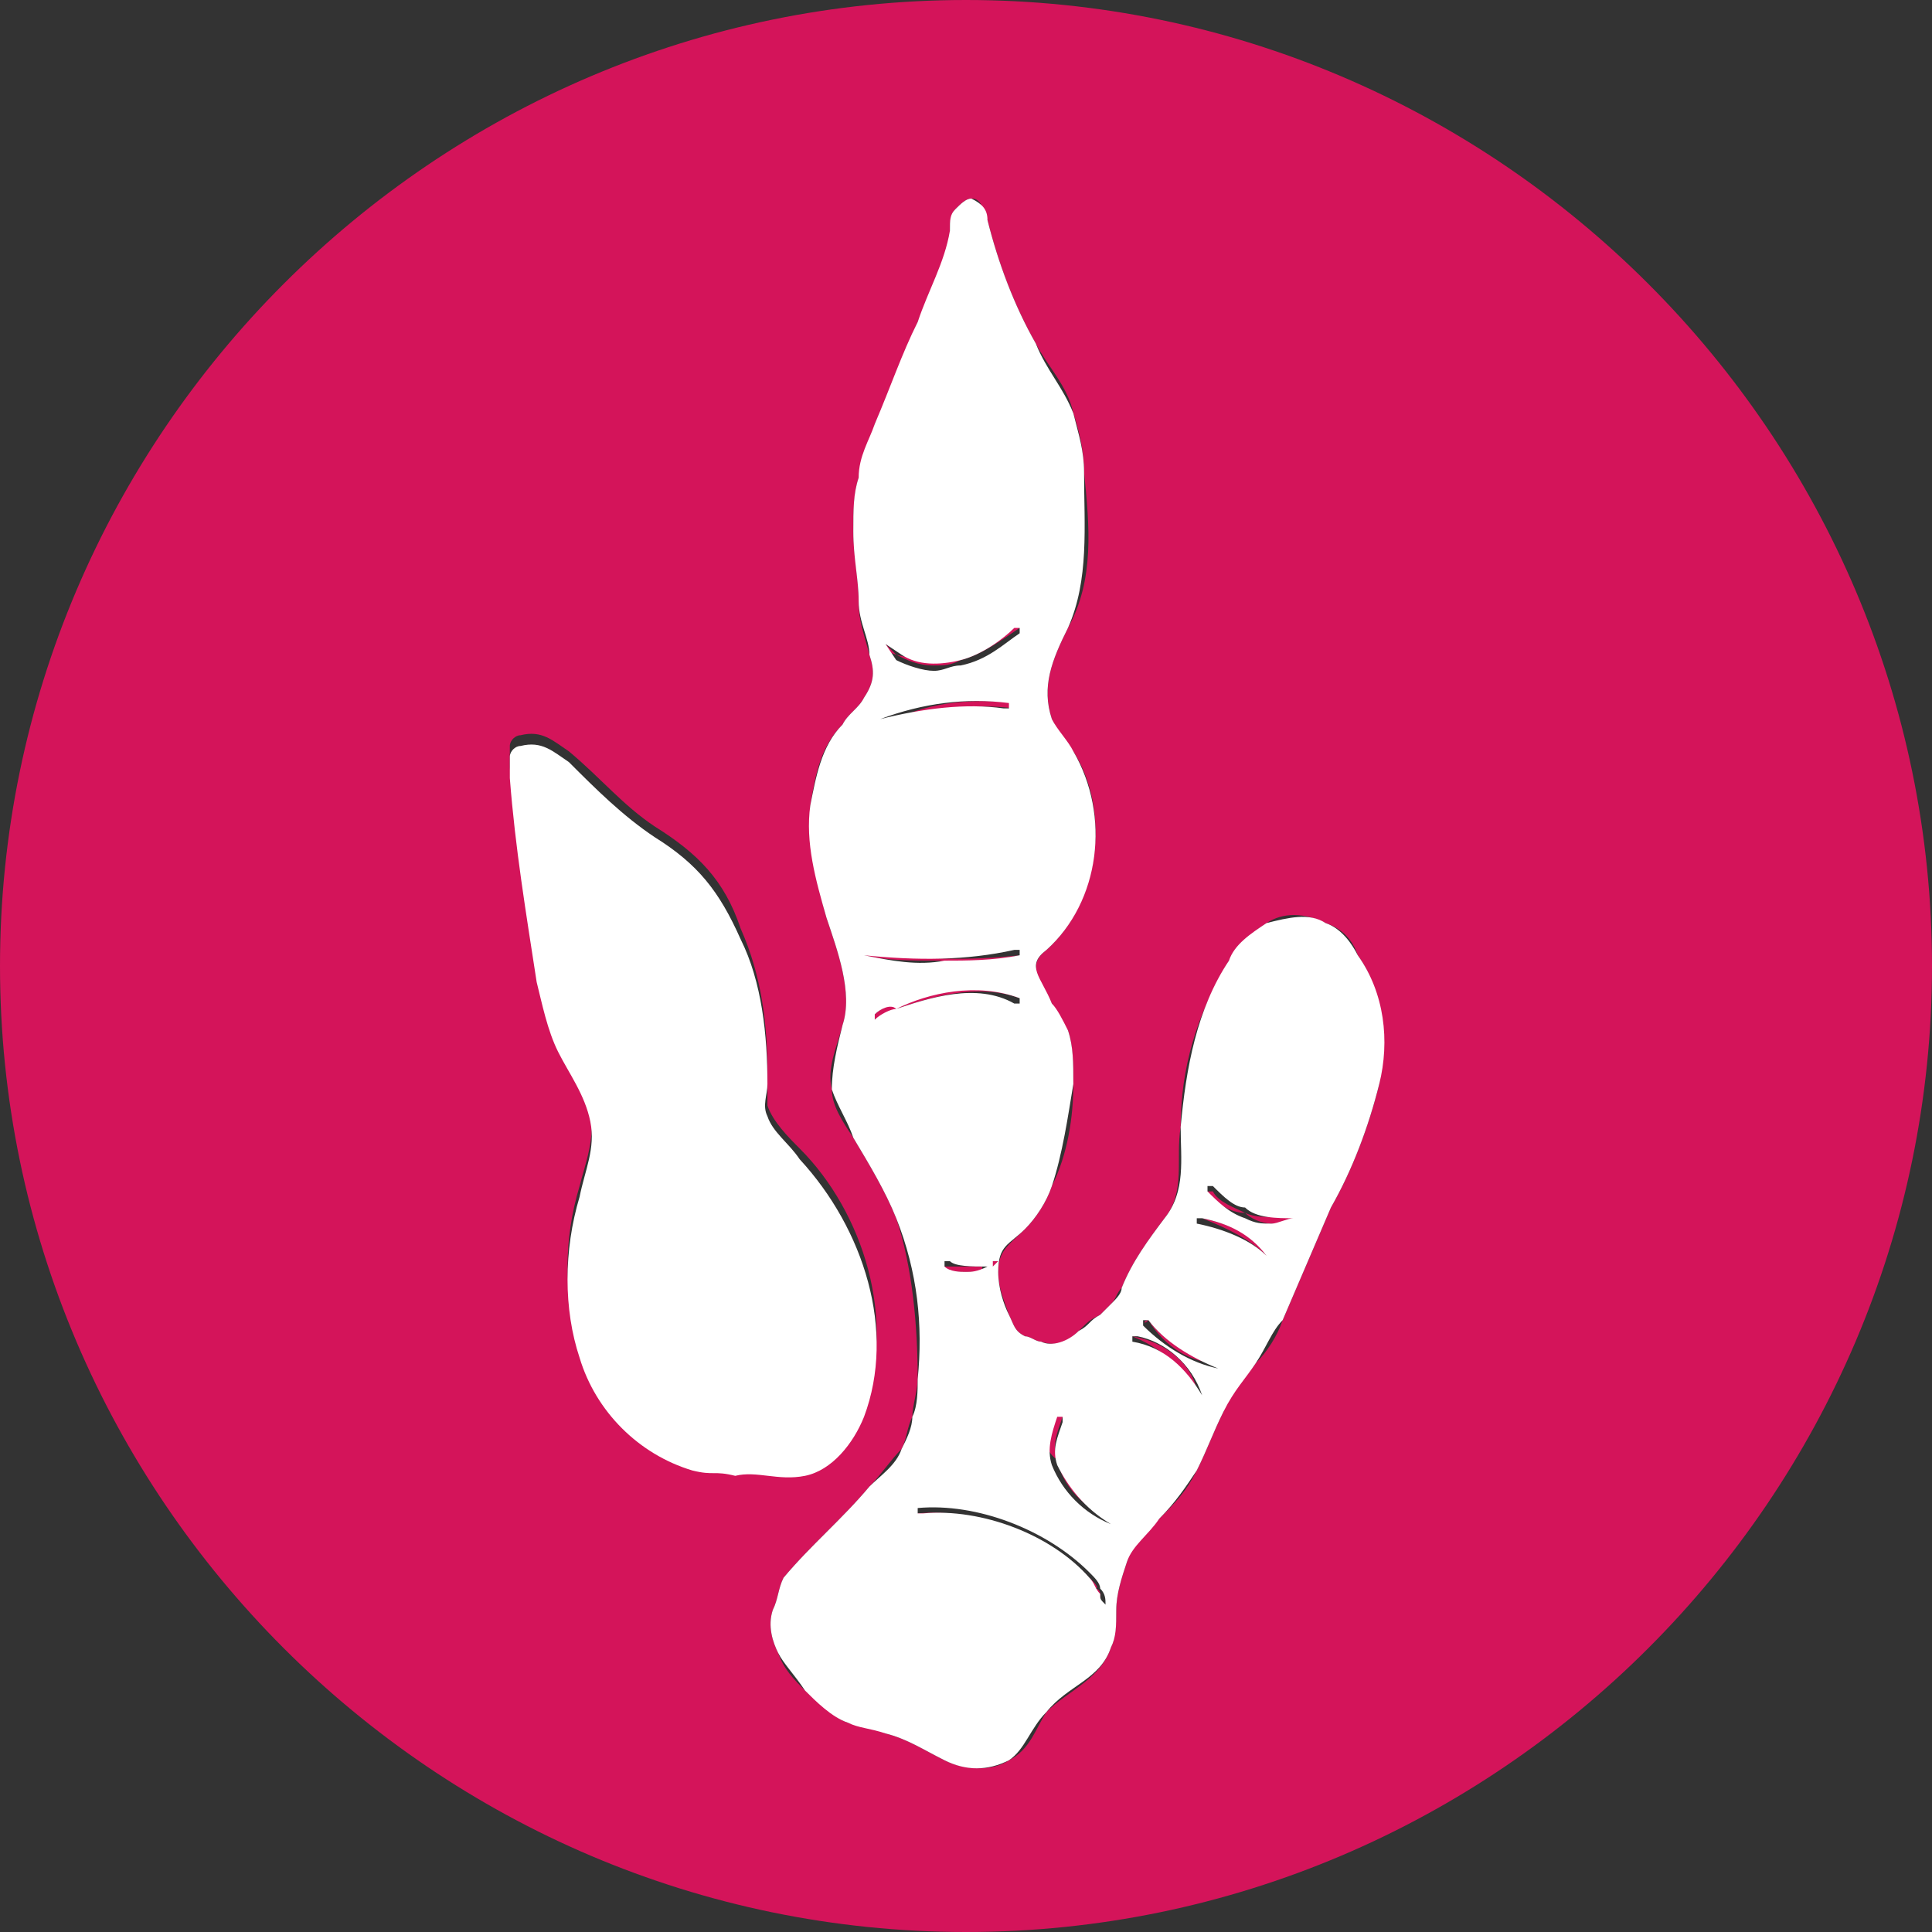 <?xml version="1.0" encoding="utf-8"?>
<!-- Generator: Adobe Illustrator 26.5.0, SVG Export Plug-In . SVG Version: 6.00 Build 0)  -->
<svg version="1.2" baseProfile="tiny" xmlns="http://www.w3.org/2000/svg" xmlns:xlink="http://www.w3.org/1999/xlink" x="0px"
	 y="0px" width="36px" height="36px" viewBox="0 0 36 36" overflow="visible" xml:space="preserve">
<rect x="0" y="0" width="36" height="36" fill="#333333" stroke="none"/>
<g id="white_circle">
</g>
<g id="invertebrates">
</g>
<g id="other_vertebra">
	<g>
		<path fill="#D4145A" d="M19,18.6C19,18.6,19.1,18.6,19,18.6C19.1,18.6,19.1,18.5,19,18.6c-0.8-0.4-1.7-0.1-2.3,0.1
			c-0.1,0-0.3,0.1-0.4,0.2c0,0,0,0,0,0.1c0,0,0,0,0,0c0,0,0,0,0,0c0.1-0.1,0.3-0.1,0.4-0.2C17.3,18.6,18.2,18.3,19,18.6z"/>
		<path fill="#D4145A" d="M18.4,23.6C18.4,23.6,18.4,23.6,18.4,23.6C18.4,23.6,18.5,23.6,18.4,23.6c0.1,0,0.1,0,0.2,0c0,0,0,0,0-0.1
			c0,0,0,0-0.1,0C18.5,23.5,18.5,23.5,18.4,23.6C18.4,23.5,18.4,23.6,18.4,23.6z"/>
		<path fill="#D4145A" d="M17.5,23.6C17.5,23.6,17.5,23.6,17.5,23.6C17.5,23.6,17.5,23.6,17.5,23.6c0.1,0.1,0.3,0.1,0.4,0.1
			c0.1,0,0.3,0,0.4,0c0,0,0,0,0-0.1c0,0,0,0-0.1,0C18.1,23.6,17.8,23.6,17.5,23.6z"/>
		<path fill="#D4145A" d="M19,17.8C19,17.8,19,17.8,19,17.8C19,17.7,19,17.7,19,17.8c-0.9,0.1-1.9,0.1-2.8-0.1c0,0,0,0-0.1,0
			c0,0,0,0,0,0.1c0.4,0.1,0.9,0.1,1.4,0.1C18,18,18.5,17.9,19,17.8z"/>
		<path fill="#D4145A" d="M16.7,12.2c0.2,0.1,0.4,0.2,0.7,0.2c0.2,0,0.3,0,0.5-0.1c0.4-0.1,0.8-0.4,1.1-0.6c0,0,0,0,0-0.1
			c0,0,0,0-0.1,0c-0.3,0.2-0.6,0.5-1,0.6C17.5,12.3,17.1,12.3,16.7,12.2L16.5,12c0,0-0.1,0-0.1,0c0,0,0,0.1,0,0.1L16.7,12.2z"/>
		<path fill="#D4145A" d="M16.5,13.5c0.8-0.3,1.6-0.4,2.4-0.3c0,0,0,0,0.1,0c0,0,0,0,0-0.1C18,13,17.2,13.1,16.5,13.5
			C16.4,13.4,16.4,13.5,16.5,13.5C16.4,13.5,16.4,13.5,16.5,13.5C16.4,13.5,16.4,13.5,16.5,13.5z"/>
		<path fill="#D4145A" d="M21.4,24.6C21.4,24.6,21.3,24.6,21.4,24.6C21.3,24.6,21.3,24.7,21.4,24.6c0.3,0.5,0.8,0.8,1.3,0.8
			c0,0,0,0,0,0c0,0,0,0,0,0c0,0,0,0,0-0.1C22.2,25.3,21.7,25,21.4,24.6z"/>
		<path fill="#D4145A" d="M20.3,29.4c-0.8-0.8-2.1-1.3-3.2-1.2c0,0,0,0,0,0.1c0,0,0,0,0.1,0C18.3,28.2,19.5,28.7,20.3,29.4
			c0,0.1,0.1,0.2,0.1,0.3c0,0,0,0.1,0.1,0.1c0,0,0,0,0,0c0,0,0,0,0,0c0,0,0,0,0-0.1c0,0,0-0.1-0.1-0.1
			C20.5,29.6,20.4,29.5,20.3,29.4z"/>
		<path fill="#D4145A" d="M23.2,22.6c-0.2-0.1-0.5-0.2-0.6-0.4c0,0,0,0-0.1,0c0,0,0,0,0,0.1C22.7,22.4,22.9,22.6,23.2,22.6
			c0.1,0.1,0.3,0.2,0.5,0.2c0.1,0,0.3,0,0.4-0.1c0,0,0,0,0-0.1c0,0,0,0-0.1,0C23.8,22.7,23.4,22.7,23.2,22.6z"/>
		<path fill="#D4145A" d="M22.4,22.7C22.3,22.7,22.3,22.7,22.4,22.7C22.3,22.8,22.3,22.8,22.4,22.7c0.5,0.2,0.9,0.4,1.2,0.7
			c0,0,0,0,0,0c0,0,0,0,0,0c0,0,0,0,0-0.1C23.3,23,22.9,22.8,22.4,22.7z"/>
		<path fill="#D4145A" d="M19.7,27.2c-0.1-0.3,0-0.5,0.1-0.8c0,0,0-0.1,0-0.1c0,0-0.1,0-0.1,0C19.5,26.7,19.4,27,19.7,27.2
			c0.1,0.5,0.5,0.9,1,1.1c0,0,0,0,0,0c0,0,0,0,0,0c0,0,0-0.1,0-0.1C20.2,28.1,19.9,27.7,19.7,27.2z"/>
		<path fill="#D4145A" d="M18,0C8.1,0,0,8.1,0,18s8.1,18,18,18c9.9,0,18-8.1,18-18S27.9,0,18,0z M12.9,27.2c-1-0.2-1.8-1.1-2.1-2.1
			c-0.3-1-0.3-2,0-3c0.1-0.4,0.3-0.9,0.2-1.4c-0.1-0.5-0.4-0.8-0.6-1.3c-0.2-0.4-0.3-0.8-0.4-1.3c-0.2-1.3-0.4-2.5-0.5-3.8
			c0-0.1,0-0.2,0-0.4c0-0.1,0.1-0.2,0.2-0.2c0.4-0.1,0.6,0.1,0.9,0.3c0.6,0.5,1,1,1.6,1.4c0.8,0.5,1.3,1,1.6,1.9
			c0.4,0.9,0.5,1.8,0.5,2.7c0,0.2,0,0.4,0,0.6c0.1,0.3,0.4,0.6,0.6,0.8c1.2,1.2,1.8,3.2,1.2,4.8c-0.2,0.5-0.6,1-1.1,1.1
			c-0.4,0.1-0.9-0.1-1.3-0.3C13.3,27.1,13.3,27.3,12.9,27.2z M25.7,20.2c-0.2,0.8-0.5,1.6-0.9,2.3c-0.3,0.7-0.6,1.4-0.9,2.1
			c-0.1,0.3-0.3,0.6-0.5,0.8c-0.2,0.3-0.5,0.5-0.6,0.9c-0.2,0.4-0.3,0.7-0.5,1.1c-0.2,0.4-0.4,0.6-0.7,0.9c-0.2,0.2-0.5,0.4-0.6,0.8
			c-0.1,0.3-0.2,0.6-0.2,0.9c0,0.2,0,0.5-0.1,0.7c-0.2,0.6-0.8,0.8-1.2,1.2c-0.2,0.3-0.3,0.7-0.7,0.9c-0.3,0.2-0.8,0.2-1.2,0
			c-0.4-0.2-0.7-0.4-1.1-0.5c-0.2-0.1-0.4-0.1-0.7-0.2c-0.3-0.1-0.5-0.4-0.8-0.6c-0.2-0.2-0.4-0.4-0.5-0.7c-0.1-0.2-0.2-0.5-0.1-0.8
			c0.1-0.2,0.1-0.4,0.2-0.6c0.5-0.6,1.1-1.1,1.6-1.7c0.2-0.2,0.4-0.5,0.6-0.7c0.1-0.2,0.1-0.4,0.2-0.6c0-0.2,0.1-0.5,0.1-0.7
			c0-1-0.1-2.1-0.4-3c-0.2-0.5-0.5-1-0.8-1.5c-0.2-0.3-0.4-0.6-0.4-0.9c-0.1-0.4,0.1-0.8,0.2-1.2c0.2-0.6-0.1-1.4-0.3-2
			c-0.2-0.7-0.3-1.4-0.3-2.1c0.1-0.6,0.2-1.1,0.6-1.5c0.1-0.2,0.3-0.3,0.4-0.5c0.2-0.3,0.2-0.5,0.1-0.8c-0.1-0.4-0.2-0.6-0.2-1
			c0-0.4-0.1-0.9-0.1-1.3c0-0.3,0-0.7,0.1-1c0.1-0.3,0.2-0.6,0.3-1c0.3-0.6,0.5-1.2,0.8-1.9c0.2-0.5,0.6-1.1,0.6-1.7
			c0-0.1,0-0.3,0.1-0.4c0.1-0.1,0.2-0.2,0.3-0.2c0.2,0,0.2,0.2,0.3,0.4c0.2,0.8,0.5,1.6,0.9,2.3c0.2,0.4,0.6,0.8,0.7,1.3
			c0.1,0.3,0.2,0.7,0.2,1.1c0.1,1,0.2,2-0.3,2.9c-0.3,0.6-0.5,1.1-0.3,1.7c0.1,0.2,0.2,0.4,0.4,0.6c0.7,1.1,0.5,2.8-0.5,3.7
			c-0.4,0.3-0.1,0.6,0.1,1c0.1,0.2,0.2,0.4,0.3,0.5c0.1,0.3,0.1,0.7,0.1,1c0,0.6-0.1,1.3-0.4,1.9c-0.1,0.3-0.3,0.6-0.5,0.8
			c-0.3,0.3-0.5,0.4-0.5,0.8c0,0.3,0.1,0.5,0.2,0.8c0.1,0.2,0.1,0.3,0.3,0.4c0.1,0,0.2,0.1,0.3,0.1c0.3,0.1,0.5,0,0.7-0.2
			c0.2-0.2,0.2-0.2,0.4-0.3c0.1-0.1,0.1-0.1,0.2-0.2c0.1-0.1,0.1-0.2,0.2-0.3c0.2-0.5,0.5-0.9,0.8-1.3c0.4-0.5,0.2-1.1,0.3-1.7
			c0-1.1,0.3-2.1,0.9-3.1c0.2-0.3,0.4-0.5,0.7-0.7c0.3-0.2,0.7-0.2,1.1,0c0.3,0.1,0.5,0.3,0.6,0.6C25.8,18.5,25.8,19.4,25.7,20.2z"
			/>
		<path fill="#D4145A" d="M21.1,24.9C21.1,24.9,21.1,24.9,21.1,24.9C21.1,24.9,21.1,25,21.1,24.9c0.5,0.2,1,0.6,1.2,1.1c0,0,0,0,0,0
			c0,0,0,0,0,0c0,0,0,0,0-0.1C22.2,25.4,21.7,25,21.1,24.9z"/>
		<path fill="#FFFFFF" d="M24.7,17.2c-0.3-0.2-0.7-0.1-1.1,0c-0.3,0.2-0.6,0.4-0.7,0.7c-0.6,0.9-0.8,2-0.9,3.1
			c0,0.6,0.1,1.2-0.3,1.7c-0.3,0.4-0.6,0.8-0.8,1.3c0,0.1-0.1,0.2-0.2,0.3c-0.1,0.1-0.1,0.1-0.2,0.2c-0.2,0.1-0.2,0.2-0.4,0.3
			c-0.2,0.2-0.5,0.3-0.7,0.2c-0.1,0-0.2-0.1-0.3-0.1c-0.2-0.1-0.2-0.2-0.3-0.4c-0.1-0.2-0.2-0.5-0.2-0.8c0-0.5,0.2-0.5,0.5-0.8
			c0.2-0.2,0.4-0.5,0.5-0.8c0.2-0.6,0.3-1.3,0.4-1.9c0-0.4,0-0.7-0.1-1c-0.1-0.2-0.2-0.4-0.3-0.5c-0.2-0.5-0.5-0.7-0.1-1
			c1-0.9,1.2-2.5,0.5-3.7c-0.1-0.2-0.3-0.4-0.4-0.6c-0.2-0.6,0-1.1,0.3-1.7c0.4-0.9,0.3-1.9,0.3-2.9c0-0.4-0.1-0.7-0.2-1.1
			c-0.2-0.5-0.5-0.8-0.7-1.3c-0.4-0.7-0.7-1.5-0.9-2.3c0-0.2-0.1-0.3-0.3-0.4c-0.1,0-0.2,0.1-0.3,0.2c-0.1,0.1-0.1,0.2-0.1,0.4
			c-0.1,0.6-0.4,1.1-0.6,1.7c-0.3,0.6-0.5,1.2-0.8,1.9c-0.1,0.3-0.3,0.6-0.3,1c-0.1,0.3-0.1,0.6-0.1,1c0,0.5,0.1,0.9,0.1,1.3
			c0,0.4,0.2,0.7,0.2,1c0.1,0.3,0.1,0.5-0.1,0.8c-0.1,0.2-0.3,0.3-0.4,0.5c-0.4,0.4-0.5,1-0.6,1.5c-0.1,0.7,0.1,1.4,0.3,2.1
			c0.2,0.6,0.5,1.4,0.3,2c-0.1,0.4-0.2,0.8-0.2,1.2c0.1,0.3,0.3,0.6,0.4,0.9c0.3,0.5,0.6,1,0.8,1.5c0.4,1,0.5,2,0.4,3
			c0,0.2,0,0.5-0.1,0.7c0,0.2-0.1,0.4-0.2,0.6c-0.1,0.3-0.4,0.5-0.6,0.7c-0.5,0.6-1.1,1.1-1.6,1.7c-0.1,0.2-0.1,0.4-0.2,0.6
			c-0.1,0.3,0,0.6,0.1,0.8c0.1,0.2,0.3,0.4,0.5,0.7c0.2,0.2,0.5,0.5,0.8,0.6c0.2,0.1,0.4,0.1,0.7,0.2c0.4,0.1,0.7,0.3,1.1,0.5
			c0.4,0.2,0.8,0.2,1.2,0c0.3-0.2,0.4-0.6,0.7-0.9c0.4-0.5,1-0.6,1.2-1.2c0.1-0.2,0.1-0.4,0.1-0.7c0-0.3,0.1-0.6,0.2-0.9
			c0.1-0.3,0.4-0.5,0.6-0.8c0.3-0.3,0.5-0.6,0.7-0.9c0.2-0.4,0.3-0.7,0.5-1.1c0.2-0.4,0.4-0.6,0.6-0.9c0.2-0.3,0.3-0.6,0.5-0.8
			c0.3-0.7,0.6-1.4,0.9-2.1c0.4-0.7,0.7-1.5,0.9-2.3c0.2-0.8,0.1-1.7-0.4-2.4C25.2,17.6,25,17.3,24.7,17.2z M16.5,12l0.3,0.2
			c0.3,0.2,0.7,0.2,1.1,0.1c0.4-0.1,0.8-0.4,1-0.6c0,0,0,0,0.1,0c0,0,0,0,0,0.1c-0.3,0.2-0.6,0.5-1.1,0.6c-0.2,0-0.3,0.1-0.5,0.1
			c-0.2,0-0.5-0.1-0.7-0.2L16.5,12C16.5,12,16.5,12,16.5,12C16.5,12,16.5,12,16.5,12z M16.4,13.4c0.8-0.3,1.6-0.4,2.4-0.3
			c0,0,0,0,0,0.1c0,0,0,0-0.1,0C18,13.1,17.2,13.2,16.4,13.4C16.4,13.5,16.4,13.5,16.4,13.4C16.4,13.5,16.4,13.5,16.4,13.4
			C16.4,13.5,16.4,13.4,16.4,13.4z M16.1,17.8C16.1,17.8,16.2,17.7,16.1,17.8c1,0.1,1.9,0.1,2.8-0.1c0,0,0,0,0.1,0c0,0,0,0,0,0.1
			c-0.5,0.1-1,0.1-1.4,0.1C17.1,18,16.6,17.9,16.1,17.8C16.1,17.8,16.1,17.8,16.1,17.8z M16.7,18.8c-0.1,0-0.3,0.1-0.4,0.2
			c0,0,0,0,0,0c0,0,0,0,0,0c0,0,0-0.1,0-0.1C16.4,18.8,16.6,18.7,16.7,18.8c0.6-0.3,1.5-0.5,2.3-0.2c0,0,0,0,0,0.1c0,0,0,0-0.1,0
			C18.2,18.3,17.3,18.6,16.7,18.8z M18.6,23.5C18.6,23.6,18.6,23.6,18.6,23.5c-0.1,0.1-0.1,0.1-0.1,0.1c0,0,0,0,0,0c0,0,0,0,0,0
			c0,0,0-0.1,0-0.1C18.5,23.5,18.5,23.5,18.6,23.5C18.5,23.5,18.6,23.5,18.6,23.5z M18.4,23.6C18.4,23.6,18.4,23.7,18.4,23.6
			c-0.2,0.1-0.3,0.1-0.4,0.1c-0.1,0-0.3,0-0.4-0.1c0,0,0,0,0-0.1c0,0,0,0,0.1,0C17.8,23.6,18.1,23.6,18.4,23.6
			C18.3,23.6,18.4,23.6,18.4,23.6z M20.6,29.9C20.6,29.9,20.6,29.9,20.6,29.9C20.6,29.9,20.5,29.9,20.6,29.9
			c-0.1-0.1-0.1-0.1-0.1-0.2c-0.1-0.1-0.1-0.2-0.2-0.3c-0.7-0.8-2-1.3-3.1-1.2c0,0,0,0-0.1,0c0,0,0,0,0-0.1c1.1-0.1,2.4,0.4,3.2,1.2
			c0.1,0.1,0.2,0.2,0.2,0.3C20.6,29.7,20.6,29.8,20.6,29.9C20.6,29.8,20.6,29.9,20.6,29.9z M20.7,28.4
			C20.7,28.4,20.7,28.4,20.7,28.4c-0.5-0.2-0.9-0.6-1.1-1.1c-0.1-0.3,0-0.6,0.1-0.9c0,0,0,0,0.1,0c0,0,0,0,0,0.1
			c-0.1,0.3-0.2,0.5-0.1,0.8C19.9,27.7,20.2,28.1,20.7,28.4C20.7,28.3,20.7,28.3,20.7,28.4C20.7,28.4,20.7,28.4,20.7,28.4z M22.4,26
			C22.4,26,22.4,26,22.4,26C22.4,26,22.3,26,22.4,26c-0.3-0.5-0.7-0.9-1.3-1c0,0,0,0,0-0.1c0,0,0,0,0.1,0C21.7,25,22.2,25.4,22.4,26
			C22.4,25.9,22.4,26,22.4,26z M22.7,25.5C22.7,25.5,22.7,25.5,22.7,25.5c-0.5-0.1-1-0.4-1.4-0.8c0,0,0,0,0-0.1c0,0,0,0,0.1,0
			C21.7,25,22.2,25.3,22.7,25.5C22.7,25.4,22.7,25.4,22.7,25.5C22.7,25.4,22.7,25.5,22.7,25.5z M23.6,23.4
			C23.6,23.4,23.6,23.4,23.6,23.4c-0.3-0.3-0.8-0.5-1.3-0.6c0,0,0,0,0-0.1c0,0,0,0,0.1,0C22.9,22.8,23.3,23,23.6,23.4
			C23.7,23.4,23.7,23.4,23.6,23.4C23.6,23.4,23.6,23.4,23.6,23.4z M24.1,22.7c-0.1,0-0.3,0.1-0.4,0.1c-0.2,0-0.3,0-0.5-0.1
			c-0.3-0.1-0.5-0.3-0.7-0.5c0,0,0,0,0-0.1c0,0,0,0,0.1,0c0.2,0.2,0.4,0.4,0.6,0.4C23.4,22.7,23.8,22.7,24.1,22.7
			C24.1,22.6,24.1,22.6,24.1,22.7C24.1,22.6,24.1,22.7,24.1,22.7z"/>
		<path fill="#FFFFFF" d="M15,27.5c0.5-0.1,0.9-0.6,1.1-1.1c0.6-1.6,0-3.5-1.2-4.8c-0.2-0.3-0.5-0.5-0.6-0.8c-0.1-0.2,0-0.4,0-0.6
			c0-0.9-0.1-1.9-0.5-2.7c-0.4-0.9-0.8-1.4-1.6-1.9c-0.6-0.4-1.1-0.9-1.6-1.4c-0.3-0.2-0.5-0.4-0.9-0.3c-0.1,0-0.2,0.1-0.2,0.2
			c0,0.1,0,0.2,0,0.4c0.1,1.3,0.3,2.5,0.5,3.8c0.1,0.4,0.2,0.9,0.4,1.3c0.2,0.4,0.5,0.8,0.6,1.3c0.1,0.5-0.1,0.9-0.2,1.4
			c-0.3,1-0.3,2.1,0,3c0.3,1,1.1,1.8,2.1,2.1c0.4,0.1,0.4,0,0.8,0.1C14.1,27.4,14.5,27.6,15,27.5z"/>
	</g>
</g>
<g id="dinosaurs" display="none">
</g>
<g id="vertebra" display="none">
</g>
<g id="plants" display="none">
</g>
<g id="minerals" display="none">
</g>
</svg>
